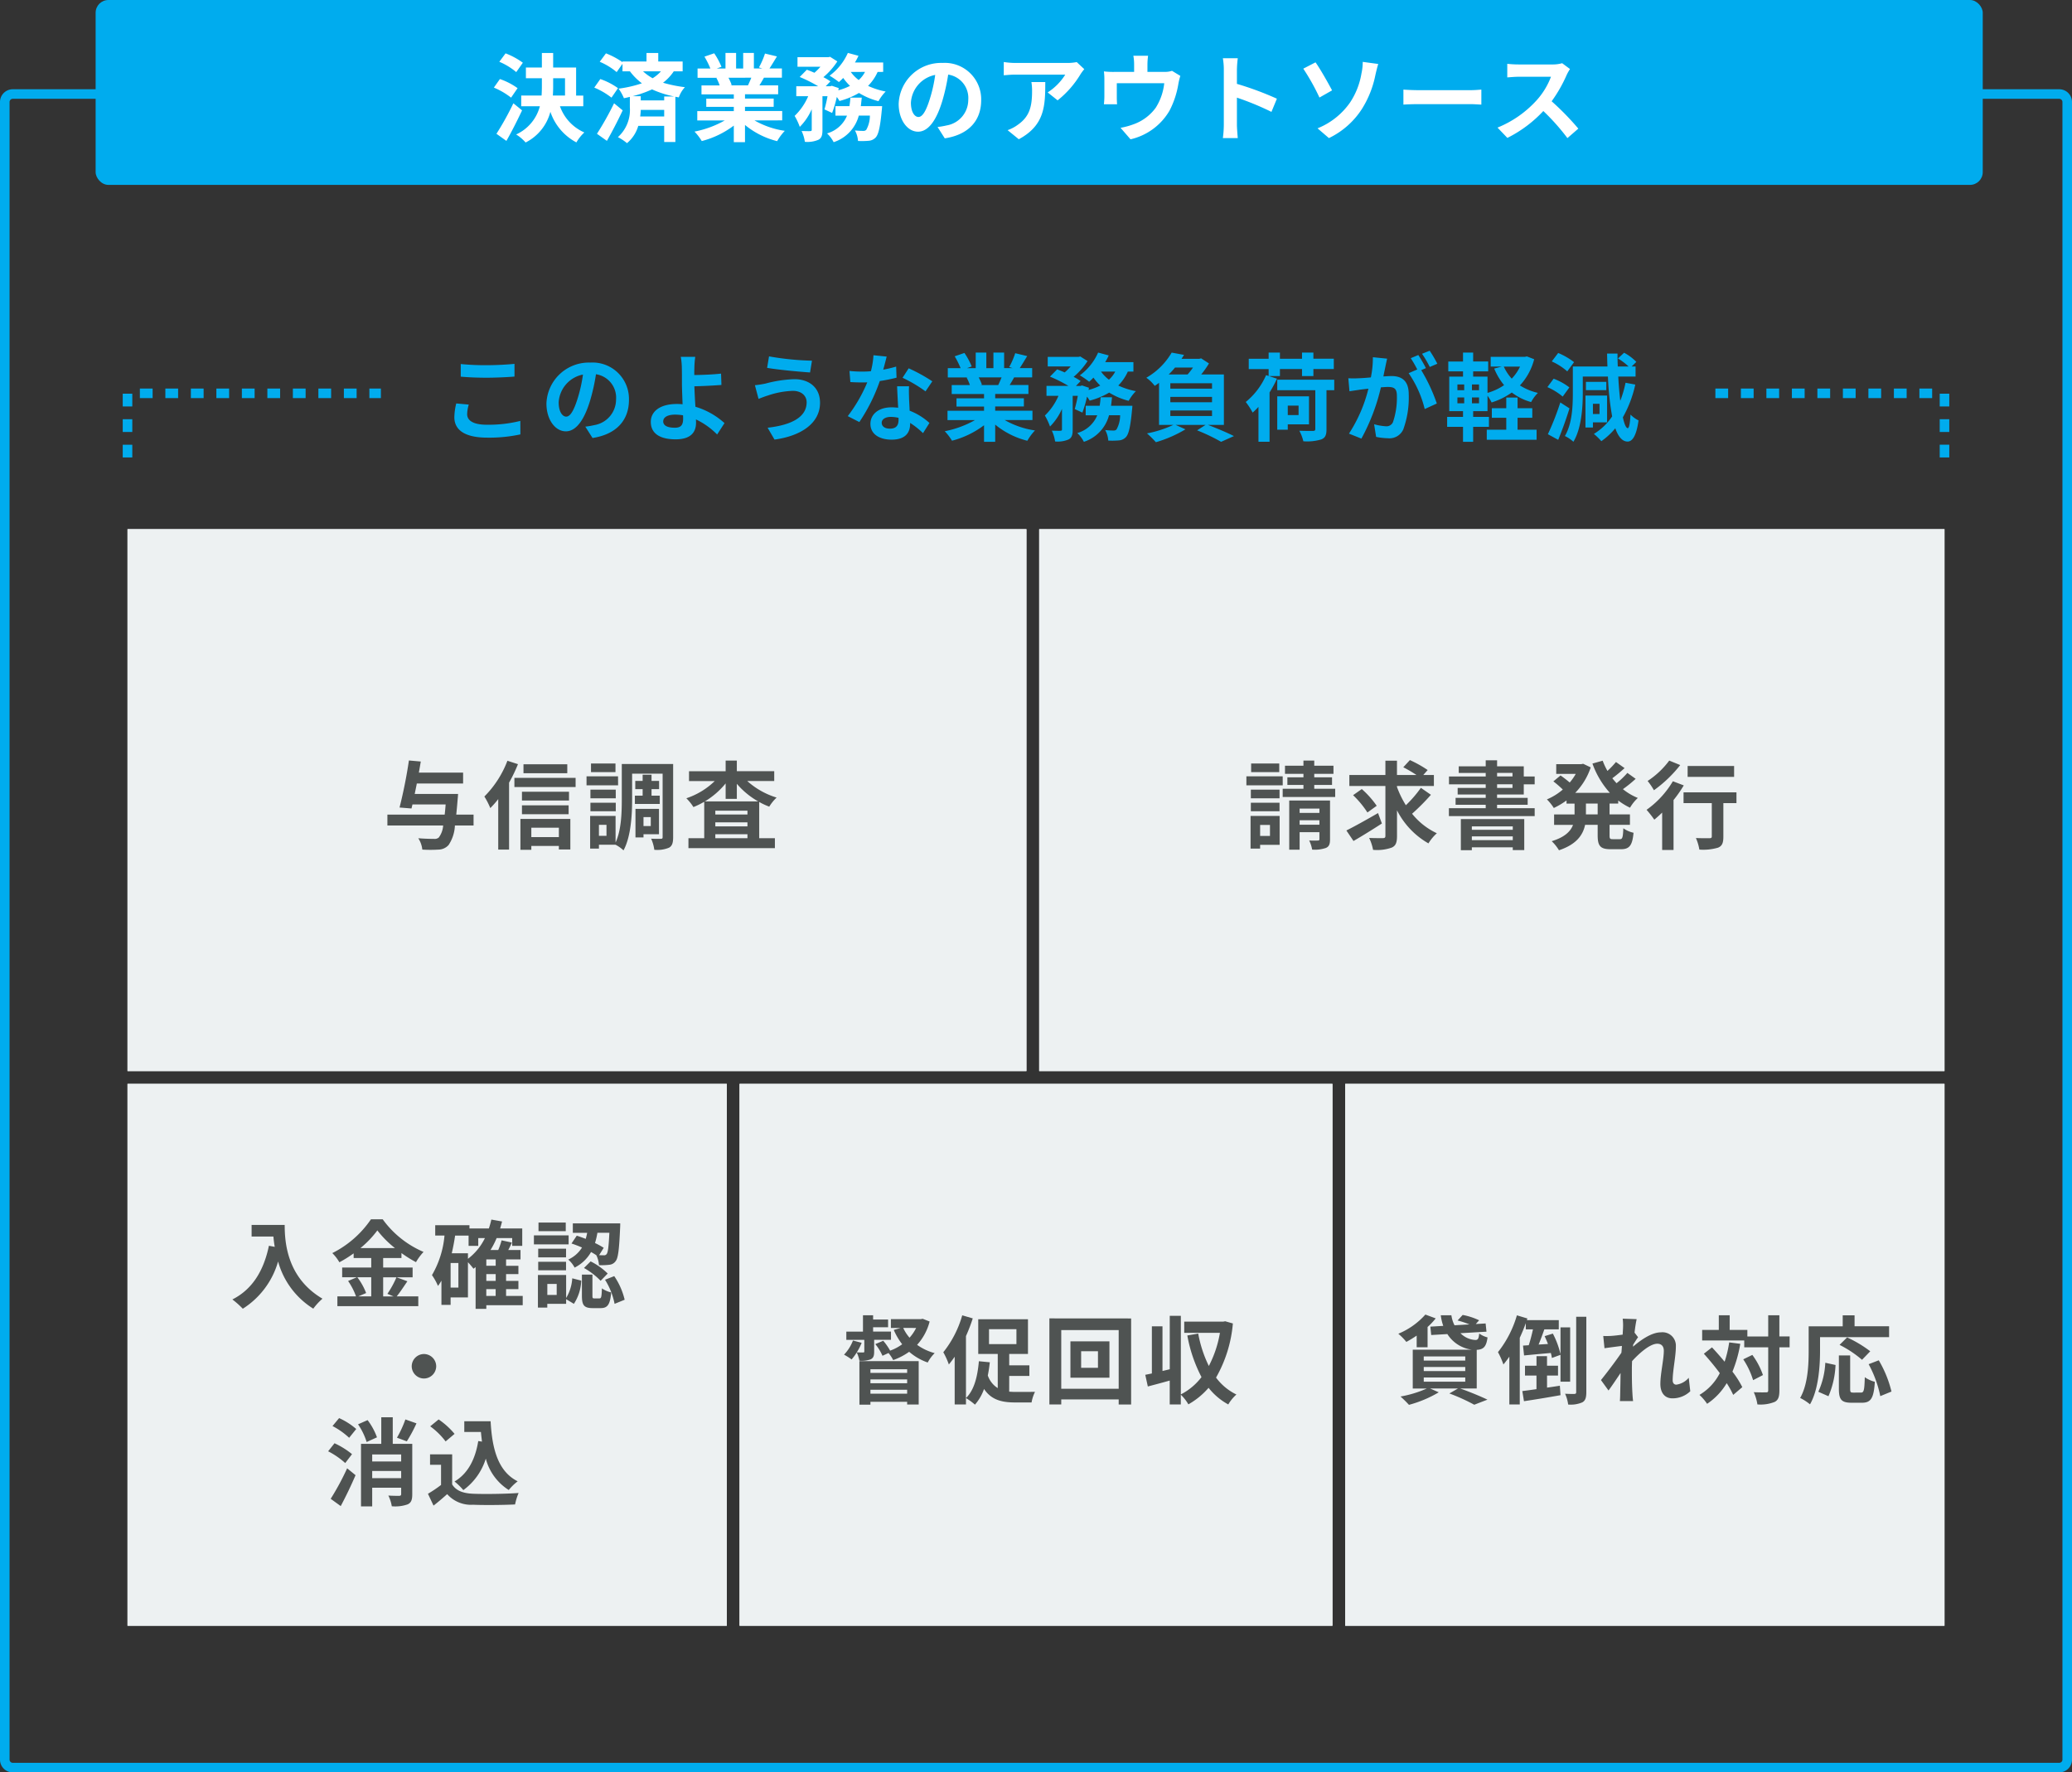 <svg xmlns="http://www.w3.org/2000/svg" width="325" height="278"><rect width="100%" height="100%" fill="#333333" stroke="none"/><path d="M2 15.5a.5.5 0 00-.5.5v260a.5.5 0 00.5.5h321a.5.5 0 00.5-.5V16a.5.5 0 00-.5-.5H2M2 14h321a2 2 0 012 2v260a2 2 0 01-2 2H2a2 2 0 01-2-2V16a2 2 0 012-2z" fill="#00acee"/><path fill="#edf1f2" d="M20 83h141v85H20z"/><path d="M21 84v83h139V84H21m-1-1h141v85H20z" fill="#edf1f2"/><path d="M74.28 127.77h-2.715q.112-1.08.225-2.475c.03-.225.06-.765.06-.765h-6.8c.105-.525.225-1.08.33-1.635h7.26v-1.71H65.7c.105-.6.21-1.185.3-1.74l-1.86-.165a74.62 74.62 0 01-1.47 7.38l1.875.15.15-.63H69.9c-.045.585-.09 1.11-.15 1.59h-8.985v1.71h8.745a3.538 3.538 0 01-.69 1.89 1 1 0 01-.735.21c-.435 0-1.44-.015-2.475-.1a4.006 4.006 0 01.63 1.78 20.348 20.348 0 002.55 0 2.165 2.165 0 001.575-.72 5.992 5.992 0 00.99-3.06h2.925zm14.7-7.89h-6.87v1.4h6.87zm-9.39-.555a15.959 15.959 0 01-3.615 5.61 11.556 11.556 0 01.93 1.815 14.611 14.611 0 001.245-1.41v7.92h1.7v-10.5a24.326 24.326 0 001.395-2.9zm8.07 10.5v1.475h-4.32v-1.47zm-6.03 3.465h1.71v-.6h4.32v.555h1.8v-4.8h-7.83zm.24-5.58h7.32v-1.395h-7.32zm7.38-3.525h-7.38v1.38h7.38zm-8.565-2.175v1.44h9.6v-1.44zm15.855-2.25H92.7v1.35h3.84zm.4 2.01H92v1.41h4.95zm-.36 2.085h-3.97v1.365h3.975zm-3.97 3.39h3.975v-1.335H92.61zm6.975-2.445v1.3h3.9v-1.3h-1.29v-1.02h1.185v-1.29h-1.185v-.975H100.8v.975h-1.155v1.29h1.155v1.02zm2.49 3.36v1.41h-1.14v-1.41zm1.29 2.685v-3.975h-3.69v4.485h1.26v-.51zm-8.235.255h-1.185v-1.725h1.185zm10.455-11.265H97.53v5.58c0 2.07-.075 4.785-.975 6.735v-4.17h-3.99v5.12h1.38v-.6h2.61a5.6 5.6 0 011.245.88c1.17-2.16 1.35-5.58 1.35-7.965v-4.065h4.785v9.93c0 .225-.06.285-.27.285s-.915.015-1.53-.015a6.187 6.187 0 01.495 1.74 4.78 4.78 0 002.31-.33c.51-.285.645-.8.645-1.665zm4.98 5.865a12.545 12.545 0 003.255-2.82v2.42h1.755v-2.36a12.464 12.464 0 003.345 2.76zm1.635 5.775v-.63h5.04v.63zm0-2.49h5.04v.63h-5.04zm5.04-1.23h-5.04v-.6h5.04zm4.2-5.25v-1.545h-5.865v-1.66h-1.755v1.665h-5.745v1.545h4.035a11.7 11.7 0 01-4.455 2.7 7.467 7.467 0 011.11 1.38 12.612 12.612 0 001.695-.83v5.715h-2.475v1.56h13.56v-1.56h-2.46v-5.685a10.7 10.7 0 001.575.735 6.762 6.762 0 011.155-1.425 12.187 12.187 0 01-4.605-2.595z" fill="#4f5352"/><path fill="#edf1f2" d="M163 83h142v85H163z"/><path d="M164 84v83h140V84H164m-1-1h142v85H163z" fill="#edf1f2"/><path d="M200.655 119.76h-4.41v1.35h4.41zm.54 2.01H195.5v1.41h5.7zm-.495 2.085h-4.5v1.365h4.5zm-4.5 3.39h4.5v-1.335h-4.5zm3 2.145v1.725h-1.545v-1.725zm1.515-1.41h-4.56v5.12h1.5v-.59h3.06zm3.135 1.38v-.705h3.105v.705zm3.105-2.535v.675h-3.105v-.675zm1.665-1.26h-6.4v7.71h1.63v-2.745h3.105v1.08c0 .165-.045.225-.24.225-.195.015-.81.015-1.365 0a5.29 5.29 0 01.465 1.425 5.321 5.321 0 002.16-.26c.51-.225.645-.615.645-1.365zm-2.475-1.845v-.6h2.79v-1.2h-2.79v-.54h3.015v-1.275h-3.015v-.81h-1.695v.81h-2.895v1.275h2.895v.54h-2.52v1.2h2.52v.6h-3.255v1.29h8.235v-1.29zm10.005 3.81c-1.785 1.035-3.72 2.115-4.965 2.73l1.115 1.65c1.305-.75 2.97-1.785 4.455-2.745zm-.21-1.14a14.236 14.236 0 00-2.34-2.625l-1.365.96a14.636 14.636 0 012.25 2.715zm6.93-2.82a18.686 18.686 0 01-2.355 2.73 15.337 15.337 0 01-1.395-2.865v-.15h5.79v-1.725h-1.665l.69-.78a18.488 18.488 0 00-2.79-1.56l-1.035 1.125a20.709 20.709 0 012.07 1.215h-3.06v-2.25h-1.815v2.25h-5.655v1.725h5.655v7.815c0 .27-.1.36-.39.36-.3 0-1.245.015-2.16-.03a7.4 7.4 0 01.615 1.87 6.884 6.884 0 002.93-.355c.63-.285.825-.78.825-1.83V127.1a12.417 12.417 0 004.93 5.185 7.165 7.165 0 011.32-1.59 10.847 10.847 0 01-3.885-3.06 34.561 34.561 0 002.955-2.97zm14.415 6.045v.54h-6.42v-.54zm-6.42 2.16v-.585h6.42v.585zm-1.725 1.575h1.725v-.45h6.42v.435h1.8v-4.86h-9.945zm5.685-10.335h2.415v.57h-2.415zm0-1.785h2.415v.555h-2.415zm4.185 3.39v-1.6h1.71v-1.23h-1.71v-1.59h-4.185v-.945h-1.785v.945h-4.23v1.035h4.23v.555h-5.76v1.23h5.76v.57h-4.4v1.03h4.4v.525h-4.725v1.08h4.725v.54h-5.775v1.245h13.455v-1.245h-5.9v-.54h4.8v-1.08h-4.8v-.525zm11.59 3.12h-1.84v-1.7h1.84zm3.225-1.7v-.48a10.453 10.453 0 001.85 1.13 6.413 6.413 0 011.225-1.53 9.161 9.161 0 01-2.34-1.38 20.054 20.054 0 002-1.62l-1.3-.93a12.593 12.593 0 01-1.7 1.62c-.225-.255-.45-.51-.66-.78a25.62 25.62 0 001.92-1.59l-1.35-.96a14.165 14.165 0 01-1.335 1.4 10.419 10.419 0 01-.75-1.605l-1.605.45a13.723 13.723 0 002.73 4.59h-5.43a10.433 10.433 0 002.43-3.99l-1.185-.565-.315.06h-3.91v1.53h3.06a8.391 8.391 0 01-.945 1.35c-.42-.36-.99-.8-1.44-1.11l-1.125.93a16.01 16.01 0 011.48 1.28 9.281 9.281 0 01-2.49 1.545 7.757 7.757 0 011.08 1.35 12.26 12.26 0 001.995-1.185v.495h1.26v1.7h-3.21v1.635h2.97c-.375 1-1.275 1.93-3.345 2.56a6.8 6.8 0 011.14 1.425c2.775-.93 3.765-2.415 4.1-3.99h1.97v1.635c0 1.665.405 2.19 2.025 2.19h1.635c1.32 0 1.785-.6 1.965-2.58a4.442 4.442 0 01-1.6-.705c-.06 1.41-.135 1.71-.525 1.71h-1.155c-.42 0-.48-.09-.48-.63v-1.62h3.195v-1.635h-3.195v-1.7zM272 120.15h-7.29v1.7H272zm-10.175-.85a13.344 13.344 0 01-3.39 3.195 10.371 10.371 0 01.99 1.455 20.138 20.138 0 004.125-3.95zm.57 3.24a14.615 14.615 0 01-4.125 4.48 17.575 17.575 0 011.215 1.545c.4-.33.81-.7 1.23-1.11v5.865h1.785v-7.83a19.9 19.9 0 001.605-2.3zm9.975 1.74h-8.3v1.69h4.43v5.22c0 .225-.1.285-.375.285s-1.26.015-2.115-.03a7.585 7.585 0 01.54 1.815 8.281 8.281 0 002.925-.3c.66-.27.84-.765.84-1.725v-5.265h2.055z" fill="#4f5352"/><path fill="#edf1f2" d="M116 170h93v85h-93z"/><path d="M117 171v83h91v-83h-91m-1-1h93v85h-93z" fill="#edf1f2"/><path d="M137.115 210.15h2.64v-1.29h-2.805v-.675h2.35v-1.215h-2.35v-.67h-1.59v2.565h-2.61v1.29h2.82v1.8c0 .135-.03.18-.18.18s-.57 0-1-.015a9.434 9.434 0 00.765-1.5l-1.365-.36a6.556 6.556 0 01-1.4 2.22 9.362 9.362 0 011.185.75 8.654 8.654 0 00.81-1.1 5.76 5.76 0 01.42 1.3 4.182 4.182 0 001.755-.21c.45-.225.555-.57.555-1.23zm5.175 4.62v.57h-5.76v-.57zm-5.76 2.19v-.6h5.76v.6zm0 1.635v-.615h5.76v.615zm-1.725 1.725h1.725v-.45h5.76v.43h1.81v-6.81h-9.3zm8.895-12.03a6.856 6.856 0 01-1.035 1.53 6.365 6.365 0 01-.99-1.53zm1.02-1.44l-.285.06h-4.695v1.38h1.53l-1.08.31a10.434 10.434 0 001.32 2.25 7.6 7.6 0 01-1.89 1 9.39 9.39 0 00-1.08-1.55l-1.245.525a7.748 7.748 0 011.125 1.83l.945-.435a5.915 5.915 0 01.735 1.11 10.179 10.179 0 002.505-1.3 8.865 8.865 0 002.91 1.68 5.87 5.87 0 011.095-1.47 8.536 8.536 0 01-2.76-1.3 8.591 8.591 0 001.965-3.66zm6.21-.54a16.474 16.474 0 01-2.97 5.79 11.932 11.932 0 01.87 1.92c.3-.36.615-.78.915-1.215v7.485h1.77v-10.725a26.3 26.3 0 001.065-2.775zm4.2 2.175h4.3v2.34h-4.3zm3.17 7.335h3.16v-1.665h-3.16v-1.785h2.94v-5.445h-7.8v5.445h3.06v5.355a3.77 3.77 0 01-1.56-1.98q.2-.99.315-2.07l-1.715-.165c-.21 2.415-.735 4.53-2.025 5.775a10.051 10.051 0 011.41 1.035 7.534 7.534 0 001.425-2.46c1.125 1.695 2.75 2.115 4.845 2.115h2.61a6.022 6.022 0 01.54-1.665c-.69.015-2.475.015-3.015.015q-.54 0-1.035-.045zm13.92-1.275h-2.64v-2.6h2.64zm-4.32-4.155v5.7h6.12v-5.7zm-1.44 7.44v-9.21h9.01v9.21zm-1.86-11.04v13.5h1.86v-.79h9.01v.8h1.95v-13.5zm27.57.45l-.3.06h-6.12v1.755h5.6a17.564 17.564 0 01-1.74 5.2 19.281 19.281 0 01-1.665-5.085l-1.71.3a22.846 22.846 0 002.225 6.53 9.6 9.6 0 01-3.24 2.715v-12.33h-1.74v8.385l-1.14.27v-7.005h-1.665v7.395c-.375.075-.72.15-1.035.21l.4 1.83c1.02-.27 2.235-.585 3.435-.93v3.75h1.74v-1.53a6.779 6.779 0 011.185 1.515 11.951 11.951 0 003.17-2.595 10.025 10.025 0 003.09 2.61 6.45 6.45 0 011.275-1.56 8.708 8.708 0 01-3.195-2.655 20.613 20.613 0 002.64-8.49z" fill="#4f5352"/><path fill="#edf1f2" d="M211 170h94v85h-94z"/><path d="M212 171v83h92v-83h-92m-1-1h94v85h-94z" fill="#edf1f2"/><path d="M222.21 211.32h1.71v-3.18a10.672 10.672 0 001.275-1.35l-1.62-.6a11.634 11.634 0 01-4.245 3.01 9.2 9.2 0 011.26 1.28 17.423 17.423 0 001.62-.99zm1.11 4.74h6.51v.66h-6.51zm0-1.65h6.51v.645h-6.51zm0-1.65h6.51v.645h-6.51zm8.31 5.025v-6.06c1.035-.06 1.5-.45 1.695-1.95a3.862 3.862 0 01-1.305-.615c-.075.765-.18 1.005-.57 1.02a3.531 3.531 0 01-2.37-1.065l4.08-.24-.135-1.29-1.545.09.525-.585a10.216 10.216 0 00-2.58-.84l-.8.87a14.205 14.205 0 011.86.615l-2.34.135a4.96 4.96 0 01-.49-1.57h-1.665a7.957 7.957 0 00.39 1.665l-2.025.12.135 1.315 2.535-.15a5.36 5.36 0 003.84 2.45h-9.27v6.09h2.205a17.613 17.613 0 01-4.125 1.255A18.092 18.092 0 01221 220.35a18.587 18.587 0 004.675-1.965l-1.365-.6h4.38l-1.35.78a29.577 29.577 0 013.9 1.77l2.07-.8c-1.02-.49-2.745-1.21-4.275-1.75zm11.025-2.025h1.725v-1.545h-1.725v-1.5h-1.65v1.5H239.2v1.545h1.8v2.13c-.825.12-1.59.225-2.22.3l.26 1.59c1.6-.24 3.735-.585 5.73-.945l-.1-1.485a92.8 92.8 0 01-2.01.3zm3.63.96v-8.52h-1.515v4.215a13.294 13.294 0 00-1.2-3.24l-1.29.4c.18.39.36.81.525 1.23l-1.47.09c.3-.72.615-1.575.9-2.385h2.265v-1.45h-5.01l.09-.255-1.65-.495a16.771 16.771 0 01-2.97 5.775 11.938 11.938 0 01.855 1.935 13.86 13.86 0 00.93-1.23v7.5h1.635v-10.455c.345-.75.675-1.53.945-2.3v.975h1.125c-.18.84-.42 1.755-.66 2.49l-.9.06.165 1.545c1.2-.12 2.7-.255 4.2-.39a6.682 6.682 0 01.165.785l1.35-.495v4.215zm.945-10.185v11.82c0 .21-.075.27-.27.285s-.84 0-1.47-.03a5.922 5.922 0 01.48 1.69 4.564 4.564 0 002.22-.34c.48-.27.63-.735.63-1.605v-11.82zm7.35 1.65c0 .165-.03.585-.06 1.155-.645.09-1.305.165-1.74.195a12.888 12.888 0 01-1.305.015l.195 1.92c.84-.12 2-.27 2.73-.36-.015.36-.045.72-.075 1.065-.855 1.26-2.355 3.24-3.21 4.29l1.185 1.635c.525-.705 1.26-1.8 1.89-2.745-.015 1.26-.03 2.13-.06 3.3 0 .24-.015.765-.045 1.11h2.07a15.74 15.74 0 01-.1-1.155c-.09-1.41-.09-2.67-.09-3.9 0-.39.015-.8.03-1.215 1.23-1.35 2.85-2.73 3.96-2.73.63 0 1.02.375 1.02 1.11 0 1.365-.54 3.57-.54 5.19-.005 1.455.745 2.265 1.87 2.265a4 4 0 002.82-1.11l-.24-2.115a3.112 3.112 0 01-1.95 1.08c-.375 0-.57-.285-.57-.675 0-1.545.5-3.75.5-5.31a2.1 2.1 0 00-2.355-2.22c-1.455 0-3.18 1.215-4.365 2.25.015-.12.015-.225.03-.33.255-.39.555-.885.765-1.155l-.555-.72c.1-.93.24-1.695.33-2.115l-2.19-.075a8.282 8.282 0 01.055 1.35zm16.65 2.37a17.582 17.582 0 01-.72 3.03c-.66-.8-1.335-1.56-1.98-2.25l-1.275 1c.825.915 1.71 1.98 2.5 3.045a8.328 8.328 0 01-3.19 3.41 7.821 7.821 0 011.2 1.4 10.086 10.086 0 003.075-3.24 14 14 0 011.02 1.84l1.425-1.215a14.86 14.86 0 00-1.545-2.43 20.5 20.5 0 001.23-4.365zm2.205 2.655a12.5 12.5 0 011.545 3.27l1.545-.8a11.775 11.775 0 00-1.665-3.16zm7.275-3.585h-1.61V206.3h-1.75v3.33h-3.27v-1.03h-2.775v-2.3H269.6v2.3h-2.61v1.65h6.6v1.08h3.76v6.75c0 .24-.09.315-.36.315s-1.065.015-1.905-.03a7.349 7.349 0 01.57 1.92 5.979 5.979 0 002.7-.39c.57-.285.75-.81.75-1.815v-6.75h1.6zm4.77.105h10.83v-1.7h-5.415v-1.72h-1.86v1.725h-5.34v3.78c0 2.16-.105 5.31-1.335 7.455a8.285 8.285 0 011.545 1c1.35-2.34 1.575-6.045 1.575-8.46zm7.875 2.22a18.893 18.893 0 00-3.63-2.175l-1.185 1.17a17.3 17.3 0 013.525 2.34zM286.8 219a13.813 13.813 0 001.11-4.9l-1.605-.35a12.417 12.417 0 01-1.095 4.55zm3.885-.57c-.42 0-.48-.075-.48-.615V212.6h-1.77v5.23c0 1.665.375 2.19 1.965 2.19h1.665c1.395 0 1.845-.72 2.01-3.285a4.7 4.7 0 01-1.575-.72c-.06 2.07-.15 2.415-.6 2.415zm2.415-4.455a17.834 17.834 0 011.83 5.01l1.755-.72a17.871 17.871 0 00-1.995-4.9z" fill="#4f5352"/><path fill="#edf1f2" d="M20 170h94v85H20z"/><path d="M21 171v83h92v-83H21m-1-1h94v85H20z" fill="#edf1f2"/><path d="M39.465 192.135v1.815h3.42c.045.51.105 1.05.21 1.62l-.915-.17c-.825 3.95-2.61 6.845-5.73 8.42a14.247 14.247 0 011.635 1.455 12.98 12.98 0 005.535-7.41 12.674 12.674 0 005.52 7.4 9.6 9.6 0 011.44-1.565c-5.52-3.255-5.925-8.73-5.925-11.565zm18.765 8.205v3H56.2l1.23-.525a10.12 10.12 0 00-1.38-2.475zm-1.695-4.575a15.648 15.648 0 002.655-2.775 16 16 0 002.76 2.775zm5.655 4.575a15.579 15.579 0 01-1.425 2.6l.975.405H60.1v-3h4.62v-1.535H60.1v-1.485h2.87v-.78a18.958 18.958 0 002.28 1.425 8.379 8.379 0 011.185-1.605 15.326 15.326 0 01-6.405-5.115h-1.845a16 16 0 01-6.06 5.3 6.992 6.992 0 011.11 1.44 19.17 19.17 0 002.235-1.4v.735h2.76v1.485h-4.56v1.53h2.3l-1.37.585a10.306 10.306 0 011.245 2.415H52.92v1.53h12.69v-1.53h-3.39c.525-.63 1.11-1.545 1.68-2.37zm14.085 1.86h1.47v1.065h-1.47zm-2.875-5.625h-2.54c.21-.9.39-1.83.525-2.775H73.5v1.62h1.515v-1.23h1.05a9.048 9.048 0 01-2.665 3.255zm-1.5 5.385h-1.22v-3.855h1.22zm5.85-3.42h-1.47v-1.005h1.47zm0 2.37h-1.47v-1.065h1.47zm4.24 2.355h-2.61V202.2h1.935v-1.29H79.38v-1.065h1.935v-1.3H79.38v-1.01h2.265v-1.47h-1.92c.195-.375.39-.765.57-1.17l-1.62-.345a10.766 10.766 0 01-.525 1.515h-1.215a12.232 12.232 0 00.965-1.875h2.44v1.23h1.575v-2.73H78.45c.1-.36.21-.72.3-1.1l-1.68-.3a13.61 13.61 0 01-.39 1.395h-3.045v-.51h-5.37v1.62h1.455a14.862 14.862 0 01-1.965 6.21 9.1 9.1 0 01.945 1.695 7.811 7.811 0 00.54-.825v3.8h1.44V203.5h2.72v-5.52a12.424 12.424 0 01.87 1.02c.1-.075.225-.165.33-.255v6.555h1.68v-.58h5.71zm13.59-9.9c-.105 2.22-.225 3.105-.435 3.345a.466.466 0 01-.45.18c-.15 0-.4 0-.72-.015l.72-1.155a12.141 12.141 0 00-1.365-.75 11.86 11.86 0 00.375-1.605zm-5.94 1.68a17.517 17.517 0 011.65.63 4.934 4.934 0 01-2.16 1.89 4.237 4.237 0 011 1.26 6.1 6.1 0 002.58-2.445c.3.165.57.33.825.5a4.305 4.305 0 01.42 1.56 10.088 10.088 0 001.62-.06 1.341 1.341 0 00.99-.57c.4-.48.555-1.875.705-5.265.015-.21.015-.66.015-.66H89.85v1.485h2.25q-.09.472-.225.945c-.48-.18-.96-.36-1.41-.495zm1.96 3.84a11.232 11.232 0 012.61 2.01l1.11-1.14a10.418 10.418 0 00-2.68-1.905zm-2.86-7.125h-4.275v1.35h4.275zm.45 2.01h-5.445v1.41h5.445zm-.4 2.085h-4.37v1.365h4.365zm-4.37 3.39h4.365v-1.335H84.42zm2.9 3.87h-1.47v-1.725h1.47zm1.48-3.135h-4.425v5.12h1.47v-.59H88.8v-.735l1.215.735a7.14 7.14 0 001.155-3.645l-1.41-.36a6.769 6.769 0 01-.96 3.09zm4.425 3.675c-.27 0-.3-.045-.3-.465v-3.27h-1.65v3.28c0 1.485.285 1.98 1.695 1.98h1.23c1.065 0 1.5-.5 1.665-2.46a4.3 4.3 0 01-1.455-.64c-.045 1.38-.1 1.575-.39 1.575zm1.675-2.925a11.091 11.091 0 011.5 3.78l1.58-.645a11.144 11.144 0 00-1.635-3.705zm-31.315 21.91a17.243 17.243 0 01-1.32 2.865l1.545.57a22.671 22.671 0 001.515-2.82zm-10.14 13.59a65.457 65.457 0 002.325-4.845l-1.32-1.08a41 41 0 01-2.58 4.785zm1.77-8.145a12.636 12.636 0 00-2.745-1.71l-1 1.26a12.517 12.517 0 012.68 1.845zm-3.06-4.41a11.9 11.9 0 012.61 1.845l1.11-1.38a10.864 10.864 0 00-2.685-1.71zm6.975 1.77a10.263 10.263 0 00-1.47-2.7l-1.5.66a10.406 10.406 0 011.35 2.775zm-.75 6.405v-1.125h4.545v1.125zm4.545-3.72v1.1H58.38v-1.1zm1.74-1.665h-3.06V222.3h-1.8v4.17h-3.18v9.81h1.755v-2.93h4.545v.99c0 .195-.075.27-.3.285-.24 0-1.02 0-1.71-.045a5.93 5.93 0 01.54 1.68 5.889 5.889 0 002.49-.3c.57-.27.72-.735.72-1.605zm10.35-.435c-.465 2.865-1.62 5.1-3.72 6.345a9.846 9.846 0 011.38 1.35 9.632 9.632 0 003.525-4.935 8.283 8.283 0 003.6 4.92 7.993 7.993 0 011.4-1.365c-3.12-1.56-4.02-5.175-4.245-9.42h-4.13v1.68h2.61c.045.51.105 1.02.165 1.515zm-3.715-1.125a12.011 12.011 0 00-2.5-2.265l-1.32 1.08a11.351 11.351 0 012.415 2.37zm-.375 3.21h-3.47v1.635h1.725v3.165a19.7 19.7 0 01-2.055 1.385l.875 1.855c.82-.63 1.48-1.215 2.14-1.8a4.99 4.99 0 004.05 1.665c1.785.075 4.8.045 6.6-.045a9.342 9.342 0 01.555-1.8c-2 .15-5.37.195-7.125.12-1.56-.06-2.685-.465-3.3-1.47zM66.5 212.38a1.933 1.933 0 00-1.92 1.92 1.933 1.933 0 001.92 1.92 1.933 1.933 0 001.92-1.92 1.933 1.933 0 00-1.92-1.92z" fill="#4f5352"/><g transform="translate(-737 -653)"><rect width="296" height="29" rx="2" transform="translate(752 653)" fill="#00acee"/><path d="M819.01 662.84a11.3 11.3 0 00-2.71-1.47l-.98 1.32a10.3 10.3 0 012.655 1.62zm-.825 3.99a10.466 10.466 0 00-2.775-1.43l-.945 1.34a11.65 11.65 0 012.7 1.575zm-.66 2.37a45.189 45.189 0 01-2.655 4.785l1.56 1.115c.84-1.475 1.71-3.2 2.46-4.79zm6.24-3.93h1.86v2.715h-1.905c.03-.495.045-.975.045-1.47zm4.725 4.4v-1.68h-1.125v-4.4h-3.6v-2.28h-1.77v2.28h-2.505v1.68h2.505v1.23q0 .742-.045 1.485h-3.195v1.68h2.925a6.729 6.729 0 01-3.72 4.425 6.8 6.8 0 011.485 1.26 7.5 7.5 0 003.885-4.815 8.459 8.459 0 004.08 4.8 6.629 6.629 0 011.245-1.56 7.034 7.034 0 01-3.825-4.11zm4.83-.47a47.658 47.658 0 01-2.685 4.785l1.56 1.11a71.641 71.641 0 002.475-4.785zm.615-2.37a10.466 10.466 0 00-2.775-1.43l-.945 1.34a11.65 11.65 0 012.7 1.575zm7.245 1.3v.615h-3.675v-.66h-1.26a18.006 18.006 0 003.03-1.065 15.87 15.87 0 003.465 1.11zm-3.765 3.14a8.786 8.786 0 00.09-1.035h3.675v1.035zm3.255-7.08a5.825 5.825 0 01-1.305 1.08 7.718 7.718 0 01-1.5-1.08zm3.405 0v-1.545h-3.825v-1.335h-1.845v1.335h-3.765v.105a12.126 12.126 0 00-2.595-1.38l-.975 1.32a10.3 10.3 0 012.655 1.62l.915-1.3v1.18h1.17a9.247 9.247 0 001.875 1.875 18.707 18.707 0 01-3.66.84 7.376 7.376 0 01.84 1.5c.315-.06.63-.135.93-.21v1.635a5.733 5.733 0 01-1.875 4.68 7.584 7.584 0 011.425.945 5.534 5.534 0 001.77-2.715h4.065v2.535h1.755v-7.1l.54.105a4.367 4.367 0 01.96-1.605 21.061 21.061 0 01-3.435-.7 7.3 7.3 0 001.68-1.785zm10.77 1c-.165.405-.345.84-.525 1.2h-2.805l.255-.045a8.058 8.058 0 00-.51-1.155zm4.845 6.69v-1.47h-5.835v-.66h4.5v-1.29h-4.5v-.67h5.2v-1.4h-2.935c.225-.36.465-.765.705-1.2h2.82v-1.45h-1.95c.345-.525.75-1.2 1.17-1.89l-1.875-.45a12.083 12.083 0 01-.945 2.175l.54.165h-1.335v-2.44h-1.68v2.445h-1.11V661.3h-1.665v2.445h-1.365l.735-.27a11.35 11.35 0 00-1.14-2.115l-1.53.525a13.445 13.445 0 01.93 1.86h-2.01v1.455h3.135l-.18.03a6.74 6.74 0 01.51 1.17h-2.85v1.4h5.07v.675h-4.32v1.29h4.32v.66h-5.73v1.47h4.305a15.759 15.759 0 01-4.74 1.745 8.32 8.32 0 011.14 1.485 14.229 14.229 0 005.025-2.425v2.6h1.755v-2.7a12.8 12.8 0 005.045 2.54 8.391 8.391 0 011.2-1.62 13.4 13.4 0 01-4.76-1.635zm12.33-2.23c.06-.435.1-.885.15-1.335h-1.785a12.523 12.523 0 01-.15 1.335h-2.19v1.485h1.815a4.808 4.808 0 01-3.135 2.79 5.045 5.045 0 011.035 1.375 5.992 5.992 0 003.945-4.17h1.74a4.567 4.567 0 01-.57 2.235.611.611 0 01-.48.165 12.7 12.7 0 01-1.295-.07 3.933 3.933 0 01.48 1.65 11.461 11.461 0 001.68-.03 1.649 1.649 0 001.1-.525c.435-.48.705-1.635.945-4.23.03-.21.06-.675.06-.675zm.66-5.37a4.558 4.558 0 01-.99 1.275 5.882 5.882 0 01-1.245-1.275zm2.85 0v-1.48h-4.43a10.055 10.055 0 00.555-1.05l-1.665-.45a8.942 8.942 0 01-2.865 3.57 13.1 13.1 0 011.46 1 8.93 8.93 0 00.675-.645 8.481 8.481 0 001.065 1.245 9.088 9.088 0 01-1.83.69l.06-.345-1.08-.36-.24.075h-.72l.735-.765a8.4 8.4 0 00-1.1-.66 11.2 11.2 0 002.19-2.475l-1.14-.72-.27.06h-4.84v1.5h3.6a9.367 9.367 0 01-.945.945c-.4-.18-.825-.345-1.185-.48l-1.125 1.14a21.76 21.76 0 012.9 1.455H861.9v1.56h1.87a9.425 9.425 0 01-2.13 3.09 10 10 0 01.81 1.72 9.088 9.088 0 001.875-2.77v3.21c0 .18-.06.21-.24.225s-.795 0-1.35-.015a5.942 5.942 0 01.51 1.695 4.424 4.424 0 002.115-.315c.525-.27.645-.75.645-1.56v-5.28h.795a19.551 19.551 0 01-.48 2.07l1.2.555a17.51 17.51 0 00.735-2.505 5.677 5.677 0 01.42.63 12.006 12.006 0 003.06-1.26 10.8 10.8 0 003.06 1.29 6.851 6.851 0 011.125-1.515 11.672 11.672 0 01-2.76-.885 7.368 7.368 0 001.5-2.19zm15.37 4.44a5.712 5.712 0 00-6.06-5.85 6.665 6.665 0 00-6.88 6.42c0 2.535 1.38 4.365 3.04 4.365 1.635 0 2.925-1.86 3.825-4.89a30.335 30.335 0 00.9-4.065 3.708 3.708 0 013.15 3.96 4.071 4.071 0 01-3.42 4.02 11.537 11.537 0 01-1.395.24l1.13 1.78c3.78-.58 5.71-2.815 5.71-5.98zm-11.02.38a4.722 4.722 0 013.81-4.35 22.515 22.515 0 01-.8 3.63c-.615 2.025-1.2 2.97-1.83 2.97-.58-.005-1.18-.74-1.18-2.25zm27.195-5.25l-1.185-1.11a7.736 7.736 0 01-1.53.135h-8.085a11.892 11.892 0 01-1.83-.15v2.085c.705-.06 1.2-.105 1.83-.105h7.815a8.92 8.92 0 01-2.76 2.79l1.56 1.245a15.277 15.277 0 003.6-4.11 7.554 7.554 0 01.585-.785zm-6.12 2.02h-2.175a8.315 8.315 0 01.105 1.35c0 2.46-.36 4.05-2.265 5.37a5.927 5.927 0 01-1.575.825l1.755 1.425c4.08-2.19 4.155-5.25 4.155-8.97zm16.125-4.125h-2.31a7.411 7.411 0 01.12 1.38v1.155h-3.21a12.444 12.444 0 01-1.53-.08 9.578 9.578 0 01.075 1.29v2.6a11.378 11.378 0 01-.075 1.26h2.07c-.03-.3-.045-.765-.045-1.11v-2.19h7.44a8.9 8.9 0 01-1.335 3.85 7.343 7.343 0 01-3.4 2.565 12.216 12.216 0 01-2.115.585l1.56 1.8a9.532 9.532 0 006.12-4.5 13.969 13.969 0 001.395-4.245 10.016 10.016 0 01.3-1.2l-1.305-.795a3.65 3.65 0 01-1.245.165h-2.61v-1.155a10.9 10.9 0 01.1-1.375zm11.88 10.815a16.475 16.475 0 01-.15 2.1h2.34c-.06-.615-.135-1.665-.135-2.1v-4.245a43.325 43.325 0 015.415 2.235l.855-2.07a48.991 48.991 0 00-6.27-2.325v-2.22a16.307 16.307 0 01.135-1.8h-2.34a10.412 10.412 0 01.15 1.8zm14.7.57l1.785 1.53a12.7 12.7 0 005.2-4.605 15.767 15.767 0 002.085-5.265c.1-.435.27-1.17.45-1.755l-2.43-.33a8.385 8.385 0 01-.2 1.815 11.706 11.706 0 01-1.77 4.53 11.4 11.4 0 01-5.12 4.08zm-.315-10.35l-1.92.99a34 34 0 012.535 4.53l1.98-1.125c-.555-1.05-1.84-3.345-2.595-4.395zm13.785 4.275v2.355c.555-.045 1.56-.075 2.415-.075h8.055c.63 0 1.395.06 1.755.075v-2.355c-.39.03-1.05.09-1.755.09h-8.055c-.78 0-1.875-.045-2.415-.09zm26.13-3.225l-1.23-.915a5.376 5.376 0 01-1.545.195h-5.295a16.758 16.758 0 01-1.77-.1v2.13c.315-.015 1.14-.1 1.77-.1h5.085a11.622 11.622 0 01-2.235 3.675 16.815 16.815 0 01-6.15 4.3l1.545 1.615a19.758 19.758 0 005.64-4.215 34.2 34.2 0 013.78 4.245l1.71-1.485a42.169 42.169 0 00-4.185-4.29 22.054 22.054 0 002.355-4.125 7.088 7.088 0 01.525-.93z" fill="#fff"/></g><path d="M72.27 57.1v1.98c1.215.105 2.52.165 4.095.165 1.425 0 3.285-.09 4.335-.18V57.07c-1.155.12-2.865.21-4.35.21a39.349 39.349 0 01-4.08-.18zm1.26 6.36l-1.965-.18a9.7 9.7 0 00-.3 2.16c0 2.05 1.725 3.205 5.16 3.205a23.114 23.114 0 005.2-.51l-.01-2.115a20.6 20.6 0 01-5.265.6c-2.16 0-3.075-.69-3.075-1.65a5.527 5.527 0 01.255-1.515zm25.125-.74a5.712 5.712 0 00-6.06-5.85 6.665 6.665 0 00-6.885 6.42c0 2.535 1.38 4.365 3.045 4.365 1.635 0 2.925-1.86 3.825-4.89a30.335 30.335 0 00.9-4.065 3.708 3.708 0 013.15 3.96 4.071 4.071 0 01-3.42 4.02 11.537 11.537 0 01-1.4.24l1.13 1.78c3.78-.58 5.715-2.815 5.715-5.98zm-11.025.38a4.722 4.722 0 013.81-4.35 22.515 22.515 0 01-.8 3.63c-.615 2.025-1.2 2.97-1.83 2.97-.58-.005-1.18-.74-1.18-2.25zm16.4 2.985c0-.645.7-1.05 1.875-1.05a8.159 8.159 0 011.23.105c.015.21.015.39.015.525 0 1.005-.345 1.425-1.305 1.425-1.055-.005-1.82-.275-1.82-1.01zm5.02-10.115h-2.265a10.854 10.854 0 01.165 1.755c.015.645.015 1.53.015 2.445 0 .8.06 2.07.1 3.24a8.524 8.524 0 00-.885-.045c-2.76 0-4.1 1.245-4.1 2.8 0 2.04 1.755 2.745 3.9 2.745 2.52 0 3.195-1.26 3.195-2.6 0-.15 0-.33-.015-.525a11.7 11.7 0 013.325 2.365l1.155-1.785a11.778 11.778 0 00-4.56-2.565c-.075-1.11-.135-2.31-.165-3.21a82.85 82.85 0 004.245-.21l-.06-1.78c-1.245.15-3 .21-4.2.225 0-.39 0-.75.015-1.095a14.437 14.437 0 01.135-1.76zm17.475 7.13c0 2.34-2.4 3.57-6.12 3.99l1.08 1.86c4.17-.57 7.14-2.565 7.14-5.775 0-2.355-1.665-3.7-4.035-3.7a19.779 19.779 0 00-4.53.69 15.1 15.1 0 01-1.65.255l.57 2.145c.435-.165 1.02-.4 1.455-.525a13.378 13.378 0 013.9-.735c1.41-.005 2.19.8 2.19 1.795zm-5.9-7.2l-.3 1.8c1.725.3 4.98.6 6.735.72l.3-1.845a44.538 44.538 0 01-6.73-.675zm18.45.03l-2.07-.21a12.614 12.614 0 01-.4 2.505c-.465.045-.915.06-1.365.06a18.95 18.95 0 01-1.995-.1l.135 1.74c.645.045 1.26.06 1.875.06.255 0 .51 0 .78-.015a23.633 23.633 0 01-3.06 5.3l1.815.93a27.639 27.639 0 003.21-6.435 26.023 26.023 0 002.625-.525l-.06-1.74a18.389 18.389 0 01-2.025.48c.225-.81.42-1.58.54-2.055zm-.775 10.375c0-.525.555-.915 1.425-.915a5.389 5.389 0 011.215.15v.3c0 .825-.315 1.395-1.35 1.395-.825 0-1.29-.375-1.29-.93zm4.29-5.715h-1.875c.03.915.105 2.25.165 3.36-.345-.03-.675-.06-1.035-.06-2.085 0-3.315 1.125-3.315 2.595 0 1.65 1.47 2.475 3.33 2.475 2.13 0 2.895-1.08 2.895-2.475v-.15a12.716 12.716 0 012.025 1.605l1.005-1.6a9.809 9.809 0 00-3.105-1.92c-.03-.75-.075-1.47-.09-1.9-.015-.67-.045-1.3 0-1.93zm2.58.795l1.065-1.575a25.838 25.838 0 00-3.705-2.04l-.96 1.485a21.649 21.649 0 013.6 2.13zm11.93-2.19c-.165.405-.345.84-.525 1.2h-2.81l.255-.045a8.058 8.058 0 00-.51-1.155zm4.845 6.69v-1.47H156.1v-.66h4.5v-1.29h-4.5v-.675h5.21v-1.4h-2.94c.225-.36.465-.765.7-1.2h2.83v-1.45h-1.95c.345-.525.75-1.2 1.17-1.89l-1.88-.45a12.083 12.083 0 01-.945 2.175l.54.165H157.5V55.3h-1.68v2.445h-1.11V55.3h-1.665v2.445h-1.365l.735-.27a11.35 11.35 0 00-1.14-2.115l-1.53.525a13.447 13.447 0 01.93 1.86h-2.01V59.2h3.135l-.18.03a6.74 6.74 0 01.51 1.17h-2.85v1.4h5.07v.675h-4.32v1.29h4.32v.66h-5.73v1.47h4.305a15.759 15.759 0 01-4.74 1.745 8.32 8.32 0 011.14 1.485 14.229 14.229 0 005.025-2.425v2.6h1.75v-2.7a12.8 12.8 0 005.04 2.535 8.391 8.391 0 011.2-1.62 13.4 13.4 0 01-4.75-1.63zm12.325-2.235c.06-.435.105-.885.15-1.335h-1.785a12.524 12.524 0 01-.15 1.335h-2.19v1.485h1.815a4.808 4.808 0 01-3.135 2.79 5.045 5.045 0 011.035 1.375 5.992 5.992 0 003.945-4.17h1.74a4.567 4.567 0 01-.57 2.235.611.611 0 01-.48.165 12.7 12.7 0 01-1.29-.075 3.933 3.933 0 01.48 1.65 11.461 11.461 0 001.68-.03 1.649 1.649 0 001.1-.525c.435-.48.705-1.635.945-4.23.03-.21.06-.675.06-.675zm.66-5.37a4.558 4.558 0 01-.99 1.275 5.882 5.882 0 01-1.245-1.275zm2.85 0V56.8h-4.425a10.057 10.057 0 00.555-1.05l-1.665-.45a8.942 8.942 0 01-2.865 3.57 13.1 13.1 0 011.455 1.005 8.931 8.931 0 00.675-.645 8.481 8.481 0 001.065 1.245 9.088 9.088 0 01-1.83.69l.06-.345-1.08-.36-.24.075h-.72l.735-.765a8.4 8.4 0 00-1.1-.66 11.2 11.2 0 002.19-2.475l-1.14-.72-.27.06h-4.84v1.5h3.6a9.368 9.368 0 01-.94.94c-.405-.18-.825-.345-1.185-.48l-1.125 1.14a21.76 21.76 0 012.9 1.455h-3.445v1.56h1.875a9.425 9.425 0 01-2.13 3.09 10 10 0 01.81 1.72 9.088 9.088 0 001.875-2.77v3.21c0 .18-.06.21-.24.225s-.795 0-1.35-.015a5.943 5.943 0 01.51 1.695 4.424 4.424 0 002.115-.315c.525-.27.645-.75.645-1.56v-5.28h.8a19.552 19.552 0 01-.48 2.07l1.2.555a17.509 17.509 0 00.725-2.505 5.678 5.678 0 01.42.63 12.006 12.006 0 003.06-1.26 10.8 10.8 0 003.06 1.29 6.851 6.851 0 011.125-1.515 11.672 11.672 0 01-2.76-.885 7.369 7.369 0 001.5-2.19zm5.79 6.105h6.54v.87h-6.54zm3.555-6.735a11.579 11.579 0 01-.84 1.08h-2.97a11.1 11.1 0 00.99-1.08zm2.985 3.315h-6.54v-.855h6.54zm0 2.13h-6.54v-.84h6.54zm1.86 3.555v-7.92h-3.555a14.083 14.083 0 001.215-1.725l-1.23-.8-.285.075h-2.79c.135-.21.27-.405.39-.615l-1.935-.36a10.838 10.838 0 01-3.975 3.945 5.893 5.893 0 011.32 1.275c.24-.165.465-.315.675-.48v6.6h2.25a17.436 17.436 0 01-4.14 1.335 15.179 15.179 0 011.395 1.38 19.549 19.549 0 004.635-2.02l-1.53-.69h4.68l-1.32.85a29.089 29.089 0 013.765 1.8l2.01-.9c-.975-.5-2.625-1.2-4.08-1.755zm7.065-7.665h1.725v-1.1h3.465v1.1h1.785v-1.1h3.2v-1.62h-3.2V55.3h-1.785v.975h-3.465V55.3h-1.77v.975h-3.12v1.62h3.12v1.08l-.4-.135a11.133 11.133 0 01-3.19 4.21 11.164 11.164 0 011.08 1.665 10.267 10.267 0 00.915-.9v5.475h1.74v-7.74a17.562 17.562 0 001.16-2.15zm4.65 4.635v1.485h-1.695V63.62zm1.635 2.94v-4.395h-4.98V67.4h1.65v-.84zm3.96-7.005h-8.94V61.2h5.97v6.08c0 .24-.09.3-.375.315-.255 0-1.26 0-2.13-.03a6.547 6.547 0 01.63 1.65 7.745 7.745 0 002.79-.285c.645-.24.84-.69.84-1.605V61.2h1.215zm8.295-3.3l-2.235-.225a15.265 15.265 0 01-.315 3.165c-.765.075-1.47.12-1.935.135a14.323 14.323 0 01-1.6 0l.18 2.04c.465-.075 1.245-.18 1.68-.255.27-.03.75-.09 1.29-.15a22.953 22.953 0 01-3.05 7.05l1.95.78a31.613 31.613 0 003.06-8.04c.435-.03.81-.06 1.05-.06.93 0 1.455.165 1.455 1.365a11.9 11.9 0 01-.615 4.155 1.1 1.1 0 01-1.125.645 8.668 8.668 0 01-1.83-.315l.315 1.98a9.857 9.857 0 001.8.21 2.384 2.384 0 002.46-1.38 14.7 14.7 0 00.855-5.505c0-2.16-1.125-2.865-2.715-2.865-.315 0-.75.03-1.26.06.1-.54.225-1.1.315-1.545.075-.375.18-.855.27-1.245zm6.675-1.245l-1.2.48a16.966 16.966 0 011.215 2.07l1.185-.51a19.953 19.953 0 00-1.2-2.04zm-1.785.675l-1.185.495a16.584 16.584 0 011.02 1.77l-1.35.585a16.869 16.869 0 012.52 5.625l1.9-.87a27.219 27.219 0 00-2.445-5.235l.735-.315c-.28-.555-.82-1.5-1.195-2.055zm15.57 9.84h2.31v-1.5h-2.31V62.36h-1.77v1.665H234v1.5h2.265V67.4h-3.06v1.575h7.815V67.4h-2.985zm.39-8.025a7.2 7.2 0 01-1.305 1.89 7.245 7.245 0 01-1.245-1.89zm-6.435 3.7h-1.11v-.9h1.11zm0 2.055h-1.11v-.915h1.11zm-3.39-.915h1.065v.915H228.6zm0-2.04h1.065v.9H228.6zm10.9-4.395l-.3.06h-5.38v1.53h1.74l-1.185.315a9.911 9.911 0 001.545 2.6 8.962 8.962 0 01-2.6 1.215v-2.55h-2.25v-.825h2.355V56.7h-2.355v-1.4h-1.59v1.41h-2.31v1.54h2.31v.825h-2.16v5.415h2.16v.9h-2.49v1.56h2.49v2.35h1.59v-2.35h2.475v-1.56h-2.475v-.9h2.25v-2.43a7.758 7.758 0 01.645 1.065 11.129 11.129 0 003.165-1.56 8.823 8.823 0 003.03 1.5 6.174 6.174 0 011.065-1.44 9.007 9.007 0 01-2.82-1.17 9.535 9.535 0 002.235-4.11zm7.395.9a10.873 10.873 0 00-2.49-1.44L243.4 56.69a9.565 9.565 0 012.43 1.56zm-.735 3.96a9.42 9.42 0 00-2.47-1.365l-.975 1.32a9.816 9.816 0 012.4 1.485zm-1.42 2.36a42.287 42.287 0 01-1.95 4.98l1.62.885a61.31 61.31 0 001.77-4.935zm6.15.21v1.605h-1.035v-1.605zm1.185 2.91v-4.2h-3.39v5.01h1.17v-.81zm-.12-6.345h-3.2v1.3h3.2zm3.015.135a16.961 16.961 0 01-.825 2.835 59.237 59.237 0 01-.315-3.81h2.715v-1.575h-.615l.735-.72a7.924 7.924 0 00-1.92-1.44l-.96.9a9.689 9.689 0 011.665 1.26h-1.695q-.045-.99-.045-2.025h-1.635c.015.69.03 1.365.06 2.025h-5.43v4.185c0 2.025-.1 4.785-1.245 6.72a5.8 5.8 0 011.335.9c1.26-2.1 1.47-5.37 1.47-7.62v-2.61h3.945a44.8 44.8 0 00.66 6.255 9.265 9.265 0 01-2.865 2.745 9.4 9.4 0 011.17 1.14 11.19 11.19 0 002.19-2.025c.465 1.335 1.1 2.07 1.92 2.085.615 0 1.35-.585 1.725-3.315a4.772 4.772 0 01-1.26-.915c-.075 1.38-.225 2.145-.435 2.13-.27-.015-.525-.63-.765-1.7a18.458 18.458 0 001.95-5.14zM20.75 71.754h-1.5v-2h1.5zm0-4h-1.5v-2h1.5zm0-4h-1.5v-2h1.5zm38.994-1.312h-1.806v-1.5h1.806zm-3.806 0h-2v-1.5h2zm-4 0h-2v-1.5h2zm-4 0h-2v-1.5h2zm-4 0h-2v-1.5h2zm-4 0h-2v-1.5h2zm-4 0h-2v-1.5h2zm-4 0h-2v-1.5h2zm-4 0h-2v-1.5h2zm-4 0h-2v-1.5h2zm281.813 9.312h-1.5v-2h1.5zm0-4h-1.5v-2h1.5zm0-4h-1.5v-2h1.5zm-2.687-1.312h-2v-1.5h2zm-4 0h-2v-1.5h2zm-4 0h-2v-1.5h2zm-4 0h-2v-1.5h2zm-4 0h-2v-1.5h2zm-4 0h-2v-1.5h2zm-4 0h-2v-1.5h2zm-4 0h-2v-1.5h2zm-4 0h-2v-1.5h2z" fill="#00acee"/></svg>